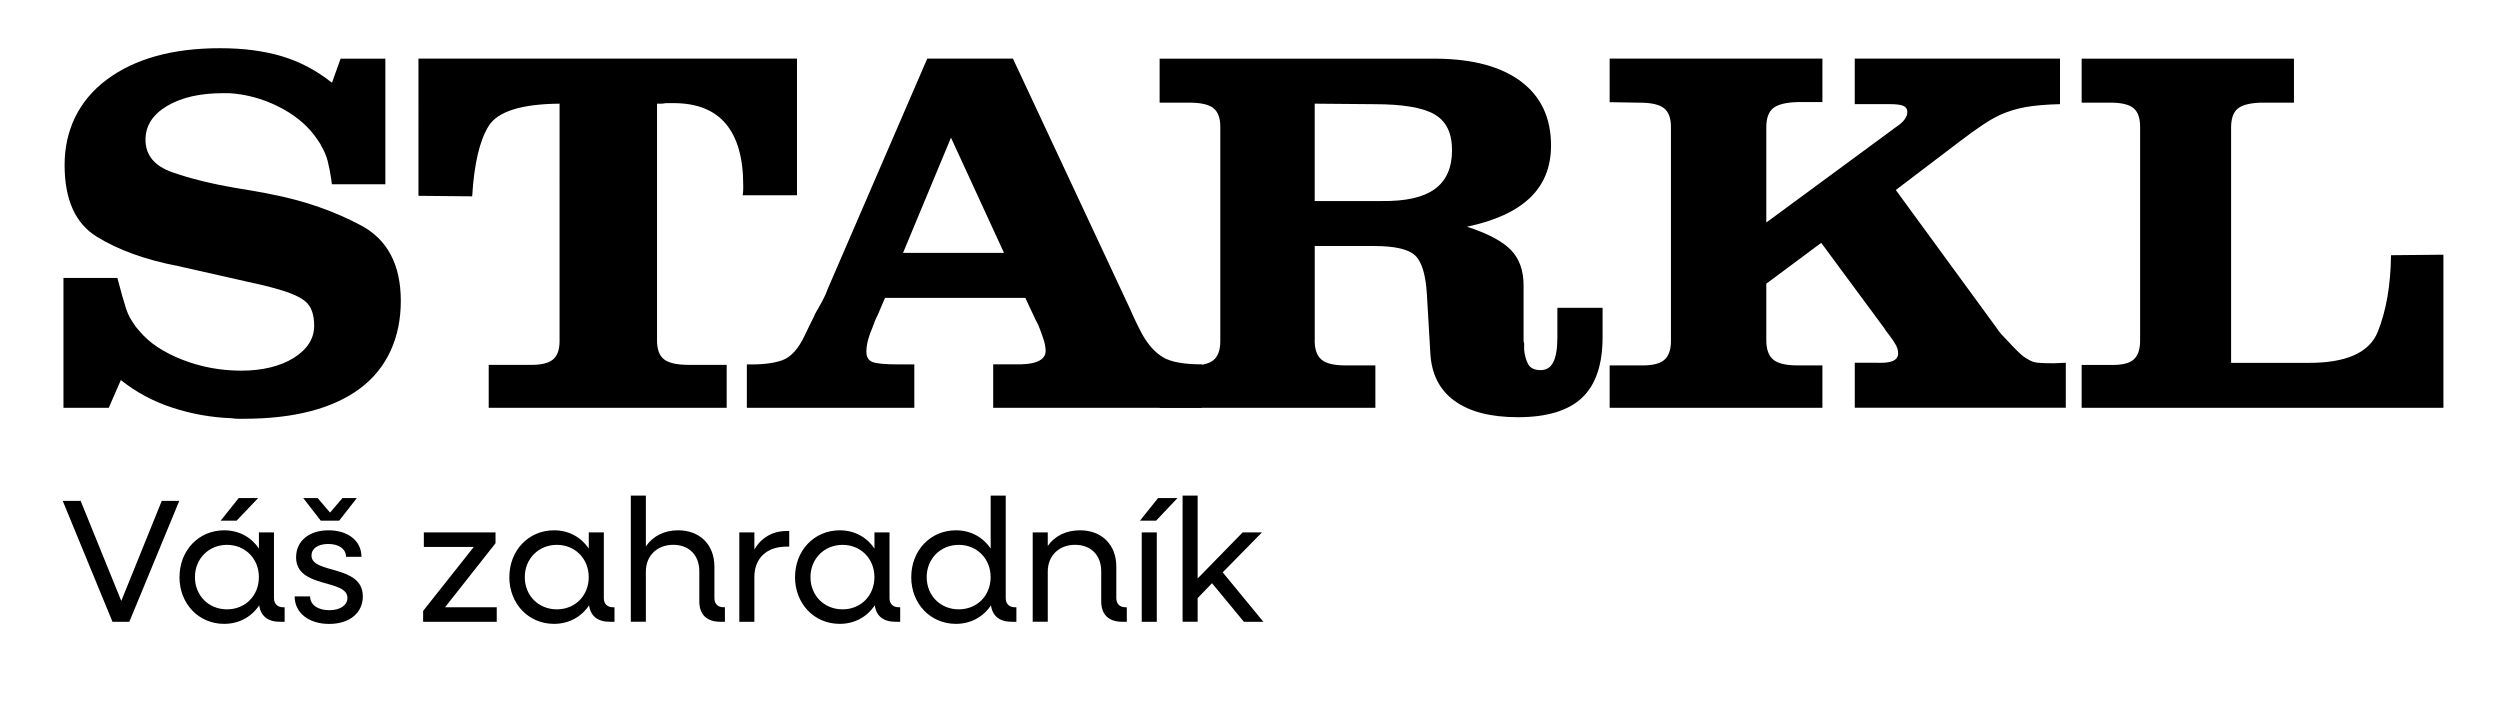 <?xml version="1.0" encoding="UTF-8"?>
<svg id="Vrstva_1" xmlns="http://www.w3.org/2000/svg" version="1.1" viewBox="0 0 733.82 210.47">
  <!-- Generator: Adobe Illustrator 30.1.0, SVG Export Plug-In . SVG Version: 2.1.1 Build 136)  -->
  <g>
    <path d="M113.09,54.09h-15.66c0-.1-.03-.28-.08-.54-.06-.25-.08-.48-.08-.69-.34-2.25-.7-4.12-1.09-5.61-.39-1.48-.98-2.89-1.77-4.23-.23-.51-.53-1.05-.93-1.61-.4-.56-.82-1.15-1.26-1.77-2.58-3.38-6.15-6.2-10.69-8.45-4.55-2.25-9.29-3.53-14.23-3.84h-1.85c-6.74,0-12.21,1.26-16.42,3.76-4.21,2.51-6.32,5.81-6.32,9.91,0,4.51,2.61,7.68,7.83,9.53,5.22,1.84,11.42,3.38,18.61,4.61,1.79.31,3.62.61,5.47.92,1.85.31,3.73.67,5.64,1.08,9.32,1.84,17.88,4.84,25.68,8.99,7.8,4.15,11.71,11.55,11.71,22.2s-3.99,19.72-11.96,25.66c-7.97,5.94-19.37,8.91-34.19,8.91h-1.68c-.56,0-1.12-.05-1.68-.15-5.95-.21-11.76-1.23-17.43-3.07-5.67-1.84-10.75-4.56-15.24-8.14l-3.54,8.14h-13.3v-38.11h15.83c.56,2.15,1.04,3.92,1.43,5.3.39,1.38.76,2.59,1.09,3.61.34,1.03.7,1.9,1.09,2.61.39.72.81,1.38,1.26,2,.22.41.48.77.76,1.08.28.31.59.67.93,1.08,2.81,3.38,6.96,6.15,12.46,8.3,5.5,2.15,11.28,3.23,17.35,3.23s11.42-1.25,15.41-3.76c3.98-2.51,5.98-5.66,5.98-9.45,0-2.77-.62-4.89-1.85-6.38-1.24-1.48-3.87-2.84-7.92-4.07-1.68-.51-3.62-1.02-5.81-1.54-2.19-.51-4.69-1.08-7.49-1.69l-17.01-3.84c-9.54-1.84-17.46-4.71-23.75-8.6-6.29-3.89-9.43-10.91-9.43-21.05s4.13-18.9,12.38-25.05c8.25-6.15,19.34-9.22,33.26-9.22,6.85,0,12.91.79,18.19,2.38,5.28,1.59,10.16,4.18,14.65,7.76l2.53-7.07h13.14v36.88Z"/>
    <path d="M192.85,99.88c0,2.67.69,4.53,2.08,5.61s3.81,1.61,7.28,1.61h11.09v12.6h-69.85v-12.6h11.44c3.47.1,5.89-.38,7.28-1.46,1.39-1.08,2.08-2.9,2.08-5.47V30.43c-11.21.1-18.14,2.28-20.8,6.53-2.66,4.25-4.28,11.14-4.85,20.67l-15.77-.15V17.21h111.11v40.1h-15.95c.11-.72.17-1.33.17-1.84v-1.08c0-7.99-1.71-14.01-5.11-18.05-3.41-4.05-8.52-6.07-15.34-6.07h-2.25c-.46.1-.9.15-1.3.15h-1.3v69.45Z"/>
    <path d="M259.78,87.43c-.33.82-.69,1.67-1.08,2.54-.39.87-.74,1.72-1.08,2.54-.33.61-.61,1.21-.83,1.77-.22.56-.44,1.15-.66,1.77-.55,1.23-.99,2.46-1.32,3.69-.33,1.23-.5,2.41-.5,3.53,0,1.54.61,2.54,1.82,3,1.21.46,3.7.69,7.45.69h4.8v12.75h-49.16v-12.75c4.41.1,7.89-.31,10.43-1.23,2.54-.92,4.74-3.39,6.62-7.39.44-.92.88-1.85,1.32-2.77.44-.92.88-1.8,1.32-2.62.11-.31.22-.56.33-.77.11-.21.22-.41.33-.62.66-1.13,1.3-2.26,1.9-3.39.61-1.13,1.13-2.31,1.57-3.54l29.13-67.42h25.16l34.43,73.6c.66,1.54,1.3,2.92,1.9,4.15.61,1.23,1.18,2.36,1.74,3.38,1.76,3.07,3.81,5.28,6.12,6.61,2.32,1.33,6.07,2,11.26,2v12.75h-61.25v-12.75h5.79c3.31.1,5.74-.18,7.28-.86,1.54-.67,2.32-1.69,2.32-3.04,0-1.04-.22-2.24-.66-3.59-.44-1.35-.94-2.71-1.49-4.06-.22-.42-.44-.83-.66-1.25-.22-.42-.44-.88-.66-1.4-.44-.94-.88-1.87-1.32-2.81-.44-.94-.83-1.77-1.16-2.5h-41.22ZM279.14,40.41l-14.07,33.81h29.63l-15.56-33.81Z"/>
    <path d="M385.89,99.88c0,2.67.67,4.56,2.02,5.69,1.34,1.13,3.7,1.69,7.06,1.69h8.74v12.45h-63.33v-12.45h8.73c3.36.1,5.71-.41,7.06-1.54s2.02-2.98,2.02-5.54v-62.97c0-2.56-.67-4.39-2.02-5.46-1.34-1.08-3.7-1.62-7.06-1.62h-8.73v-12.91h81.3c10.75.1,19.04,2.36,24.86,6.76,5.82,4.41,8.73,10.66,8.73,18.75,0,6.25-2.04,11.35-6.13,15.29-4.09,3.94-10.28,6.79-18.56,8.53,6.05,1.95,10.33,4.2,12.85,6.76,2.52,2.56,3.78,6.05,3.78,10.45v16.13c0,.31.05.61.17.92v1.84c.11,1.44.47,2.79,1.09,4.07.61,1.28,1.87,1.92,3.78,1.92,1.68,0,2.91-.79,3.7-2.38.78-1.59,1.18-3.97,1.18-7.15v-8.76h13.27v8.6c0,8.09-2.02,14.04-6.05,17.82s-10.3,5.69-18.81,5.69c-7.95,0-14.14-1.59-18.56-4.78-4.43-3.18-6.8-7.86-7.14-14.03l-1.01-17.26c-.34-5.75-1.49-9.56-3.44-11.4-1.96-1.85-5.96-2.78-12.01-2.78h-17.47v27.66ZM405.55,59.01c7.06.1,12.26-1.08,15.62-3.53,3.36-2.46,5.04-6.25,5.04-11.37s-1.71-8.53-5.12-10.53c-3.42-2-9.32-3-17.72-3l-17.47-.15v28.58h19.65Z"/>
    <path d="M556.46,37.34c1.13-.72,1.98-1.46,2.55-2.23.57-.77.85-1.51.85-2.23,0-.82-.37-1.41-1.1-1.77-.74-.36-2.07-.54-3.99-.54h-10.35v-13.37h60.25v13.37c-3.96.1-7.27.38-9.93.83-2.66.46-5.23,1.24-7.72,2.35-1.7.81-3.48,1.84-5.35,3.11-1.87,1.26-3.93,2.75-6.19,4.47l-19.01,14.44,29.53,40.41c.45.72.96,1.38,1.53,2,.56.61,1.19,1.28,1.87,2,1.24,1.33,2.32,2.43,3.22,3.3.9.87,1.75,1.51,2.55,1.92.9.61,1.92.98,3.06,1.08,1.13.1,2.66.15,4.58.15l3.56-.15v13.21h-61.94v-13.21h6.45c2.15.1,3.73-.08,4.75-.54,1.02-.46,1.53-1.2,1.53-2.23,0-.82-.23-1.64-.68-2.46-.45-.82-.96-1.59-1.53-2.31-.34-.51-.68-.97-1.02-1.38-.34-.41-.62-.82-.85-1.23l-18.5-25.05-16.12,11.99v16.6c0,2.67.68,4.56,2.04,5.69,1.36,1.13,3.73,1.69,7.13,1.69h7.3v12.45h-62.45v-12.45h8.82c3.39.1,5.77-.41,7.13-1.54s2.04-2.97,2.04-5.54v-62.95c0-2.56-.68-4.39-2.04-5.46-1.36-1.08-3.73-1.62-7.13-1.62l-8.82-.15v-12.78h62.45v12.75h-7.3c-3.39.1-5.77.69-7.13,1.77-1.36,1.08-2.04,2.95-2.04,5.61v27.97l38.01-27.97Z"/>
    <path d="M677.23,106.51c11.33.1,18.24-2.94,20.72-9.13,2.48-6.19,3.78-13.68,3.88-22.47l15.38-.15v44.95h-106.19v-12.6h8.42c3.24.1,5.5-.41,6.8-1.54,1.3-1.13,1.94-2.97,1.94-5.53v-62.85c0-2.56-.65-4.38-1.94-5.45-1.3-1.08-3.56-1.61-6.8-1.61h-8.42v-12.91h62.32v12.91h-9.71c-3.24.1-5.5.69-6.8,1.76-1.3,1.08-1.94,2.94-1.94,5.6v69.03h22.34Z"/>
  </g>
  <g>
    <path d="M18.42,147.02h5.25l11.93,29.37,11.88-29.37h5.14l-14.66,35.5h-4.94l-14.61-35.5Z"/>
    <path d="M52.69,169.4c0-7.82,5.61-13.74,13.12-13.74,4.37,0,7.97,2.06,10.19,5.35v-4.73h4.42v19.34c0,1.59,1.03,2.62,2.62,2.62h.51v4.27h-1.39c-3.55,0-5.66-1.7-6.07-4.84-2.21,3.34-5.86,5.45-10.29,5.45-7.51,0-13.12-5.92-13.12-13.73ZM75.99,169.4c0-5.4-4.01-9.47-9.36-9.47s-9.41,4.06-9.41,9.47,4.01,9.46,9.41,9.46,9.36-4.06,9.36-9.46ZM70.07,146.19h5.71l-6.33,6.64h-4.68l5.3-6.64Z"/>
    <path d="M86.49,175.05h4.53c0,2.47,2.26,4.06,5.66,4.06,3.19,0,5.3-1.49,5.3-3.6,0-5.66-15.07-2.67-15.07-11.93,0-4.78,3.81-7.92,9.52-7.92s9.67,3.09,9.67,7.77h-4.53c0-2.26-2.06-3.76-5.2-3.76s-4.94,1.39-4.94,3.4c0,5.5,15.07,2.57,15.07,11.99,0,4.84-3.91,8.08-9.88,8.08s-10.13-3.24-10.13-8.08ZM89.01,146.19h4.22l3.65,4.27,3.65-4.27h4.22l-5.2,6.64h-5.4l-5.14-6.64Z"/>
    <path d="M124.2,179.32l14.87-18.78h-14.66v-4.27h21.04v3.19l-14.82,18.78h15.18v4.27h-21.61v-3.19Z"/>
    <path d="M149.51,169.4c0-7.82,5.61-13.74,13.12-13.74,4.37,0,7.97,2.06,10.19,5.35v-4.73h4.42v19.34c0,1.59,1.03,2.62,2.62,2.62h.51v4.27h-1.39c-3.55,0-5.66-1.7-6.07-4.84-2.21,3.34-5.86,5.45-10.29,5.45-7.51,0-13.12-5.92-13.12-13.73ZM172.81,169.4c0-5.4-4.01-9.47-9.36-9.47s-9.41,4.06-9.41,9.47,4.01,9.46,9.41,9.46,9.36-4.06,9.36-9.46Z"/>
    <path d="M185.16,145.47h4.42v14.92c2.06-3.03,5.35-4.73,9.47-4.73,6.38,0,10.65,4.22,10.65,10.65v9.31c0,1.59,1.03,2.62,2.62,2.62h.46v4.27h-1.34c-3.96,0-6.17-2.11-6.17-5.97v-8.85c0-4.68-2.98-7.77-7.66-7.77s-8.03,3.14-8.03,7.87v14.71h-4.42v-37.04Z"/>
    <path d="M217.01,156.28h4.42v4.99c2.01-3.4,5.3-5.4,9.41-5.4h.82v4.58h-.82c-5.86,0-9.41,3.5-9.41,8.9v13.17h-4.42v-26.24Z"/>
    <path d="M233.37,169.4c0-7.82,5.61-13.74,13.12-13.74,4.37,0,7.97,2.06,10.19,5.35v-4.73h4.42v19.34c0,1.59,1.03,2.62,2.62,2.62h.51v4.27h-1.39c-3.55,0-5.66-1.7-6.07-4.84-2.21,3.34-5.86,5.45-10.29,5.45-7.51,0-13.12-5.92-13.12-13.73ZM256.67,169.4c0-5.4-4.01-9.47-9.36-9.47s-9.41,4.06-9.41,9.47,4.01,9.46,9.41,9.46,9.36-4.06,9.36-9.46Z"/>
    <path d="M267.48,169.4c0-7.82,5.61-13.74,13.12-13.74,4.37,0,7.97,2.06,10.19,5.35v-15.54h4.42v30.15c0,1.59,1.03,2.62,2.62,2.62h.51v4.27h-1.39c-3.55,0-5.66-1.7-6.07-4.84-2.21,3.34-5.86,5.45-10.29,5.45-7.51,0-13.12-5.92-13.12-13.73ZM290.78,169.4c0-5.4-4.01-9.47-9.36-9.47s-9.41,4.06-9.41,9.47,4.01,9.46,9.41,9.46,9.36-4.06,9.36-9.46Z"/>
    <path d="M303.13,156.28h4.42v3.96c2.06-2.93,5.35-4.58,9.47-4.58,6.38,0,10.65,4.22,10.65,10.65v9.31c0,1.59,1.03,2.62,2.62,2.62h.46v4.27h-1.34c-3.96,0-6.17-2.11-6.17-5.97v-8.85c0-4.68-2.98-7.77-7.67-7.77s-8.02,3.14-8.02,7.87v14.71h-4.42v-26.24Z"/>
    <path d="M339.92,146.19h5.71l-6.28,6.64h-4.73l5.3-6.64ZM335.13,156.28h4.42v26.24h-4.42v-26.24Z"/>
    <path d="M347.12,145.47h4.42v24.33l13.22-13.53h5.66l-11.52,11.73,11.93,14.51h-5.71l-9.36-11.32-4.22,4.37v6.94h-4.42v-37.04Z"/>
  </g>
</svg>